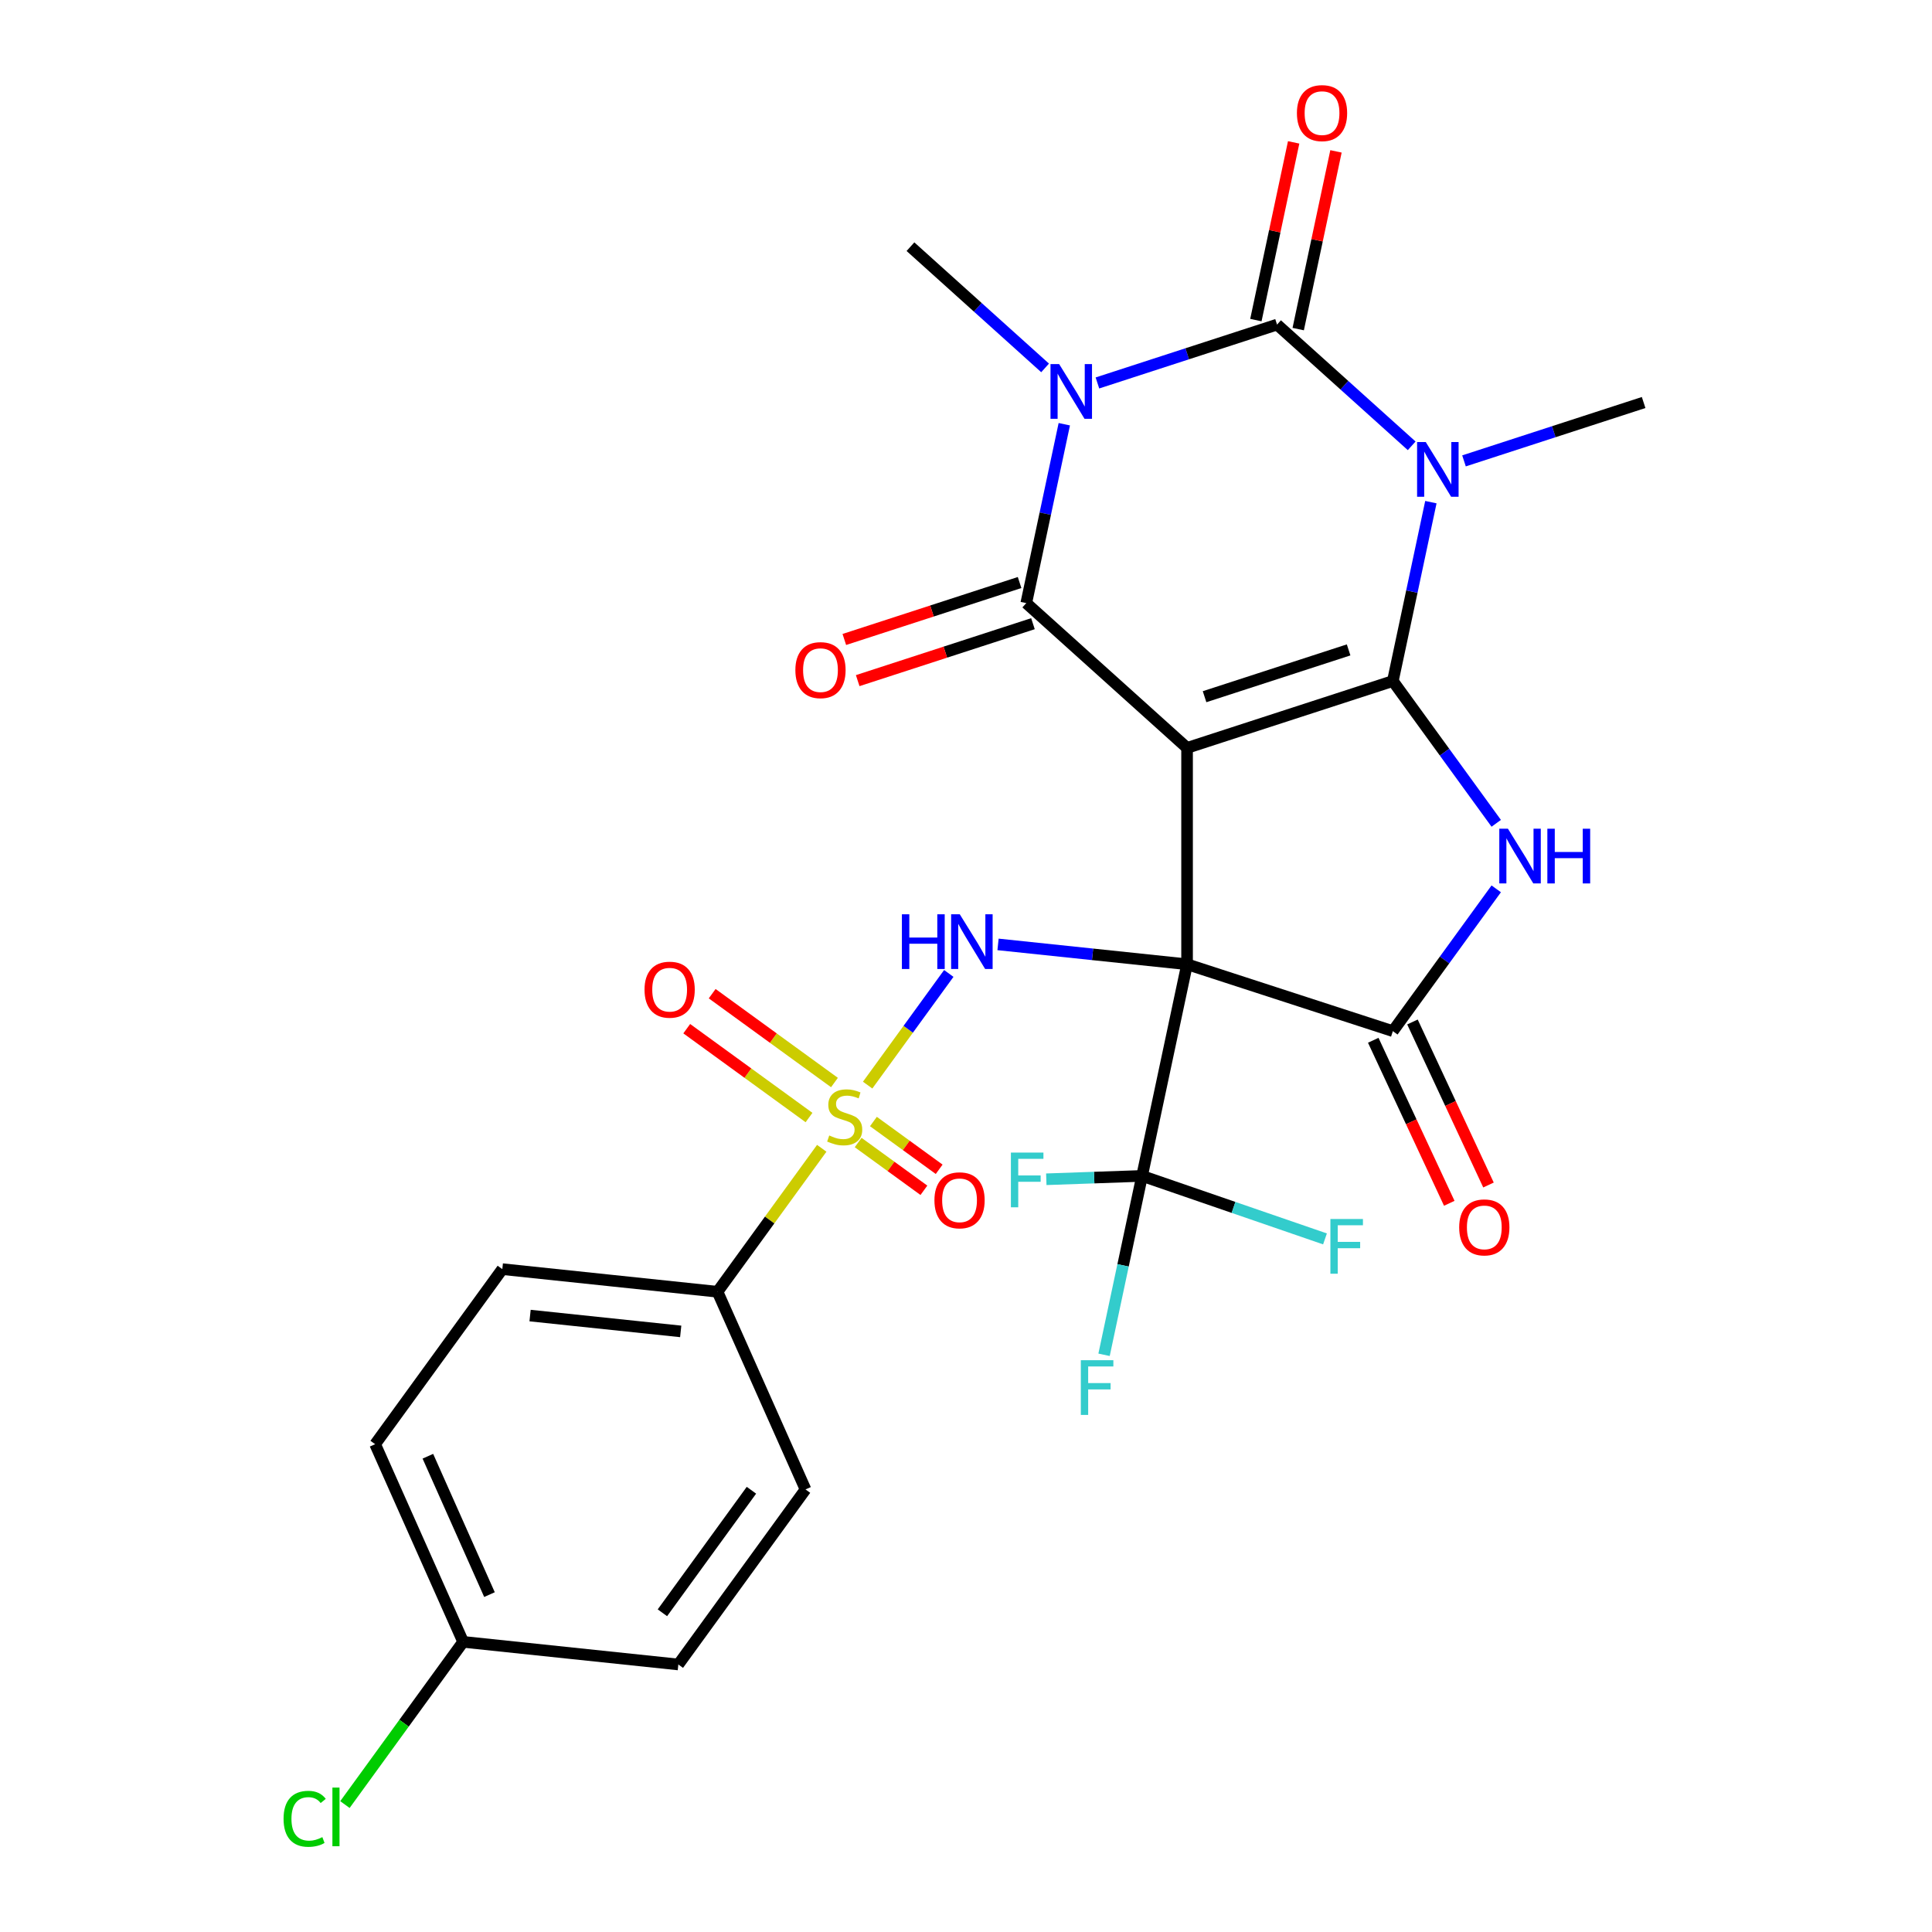 <?xml version='1.0' encoding='iso-8859-1'?>
<svg version='1.1' baseProfile='full'
              xmlns='http://www.w3.org/2000/svg'
                      xmlns:rdkit='http://www.rdkit.org/xml'
                      xmlns:xlink='http://www.w3.org/1999/xlink'
                  xml:space='preserve'
width='1000px' height='1000px' viewBox='0 0 1000 1000'>
<!-- END OF HEADER -->
<rect style='opacity:1.0;fill:#FFFFFF;stroke:none' width='1000' height='1000' x='0' y='0'> </rect>
<path class='bond-0' d='M 614.425,387.108 L 614.425,499.104' style='fill:none;fill-rule:evenodd;stroke:#000000;stroke-width:6px;stroke-linecap:butt;stroke-linejoin:miter;stroke-opacity:1' />
<path class='bond-1' d='M 614.425,387.108 L 720.939,352.499' style='fill:none;fill-rule:evenodd;stroke:#000000;stroke-width:6px;stroke-linecap:butt;stroke-linejoin:miter;stroke-opacity:1' />
<path class='bond-1' d='M 623.48,360.613 L 698.04,336.387' style='fill:none;fill-rule:evenodd;stroke:#000000;stroke-width:6px;stroke-linecap:butt;stroke-linejoin:miter;stroke-opacity:1' />
<path class='bond-5' d='M 614.425,387.108 L 531.195,312.168' style='fill:none;fill-rule:evenodd;stroke:#000000;stroke-width:6px;stroke-linecap:butt;stroke-linejoin:miter;stroke-opacity:1' />
<path class='bond-8' d='M 614.425,499.104 L 720.939,533.712' style='fill:none;fill-rule:evenodd;stroke:#000000;stroke-width:6px;stroke-linecap:butt;stroke-linejoin:miter;stroke-opacity:1' />
<path class='bond-9' d='M 614.425,499.104 L 565.503,493.962' style='fill:none;fill-rule:evenodd;stroke:#000000;stroke-width:6px;stroke-linecap:butt;stroke-linejoin:miter;stroke-opacity:1' />
<path class='bond-9' d='M 565.503,493.962 L 516.582,488.82' style='fill:none;fill-rule:evenodd;stroke:#0000FF;stroke-width:6px;stroke-linecap:butt;stroke-linejoin:miter;stroke-opacity:1' />
<path class='bond-10' d='M 614.425,499.104 L 591.139,608.652' style='fill:none;fill-rule:evenodd;stroke:#000000;stroke-width:6px;stroke-linecap:butt;stroke-linejoin:miter;stroke-opacity:1' />
<path class='bond-2' d='M 720.939,352.499 L 730.779,306.204' style='fill:none;fill-rule:evenodd;stroke:#000000;stroke-width:6px;stroke-linecap:butt;stroke-linejoin:miter;stroke-opacity:1' />
<path class='bond-2' d='M 730.779,306.204 L 740.62,259.91' style='fill:none;fill-rule:evenodd;stroke:#0000FF;stroke-width:6px;stroke-linecap:butt;stroke-linejoin:miter;stroke-opacity:1' />
<path class='bond-6' d='M 720.939,352.499 L 747.693,389.322' style='fill:none;fill-rule:evenodd;stroke:#000000;stroke-width:6px;stroke-linecap:butt;stroke-linejoin:miter;stroke-opacity:1' />
<path class='bond-6' d='M 747.693,389.322 L 774.447,426.146' style='fill:none;fill-rule:evenodd;stroke:#0000FF;stroke-width:6px;stroke-linecap:butt;stroke-linejoin:miter;stroke-opacity:1' />
<path class='bond-20' d='M 757.765,238.551 L 804.252,223.446' style='fill:none;fill-rule:evenodd;stroke:#0000FF;stroke-width:6px;stroke-linecap:butt;stroke-linejoin:miter;stroke-opacity:1' />
<path class='bond-20' d='M 804.252,223.446 L 850.739,208.341' style='fill:none;fill-rule:evenodd;stroke:#000000;stroke-width:6px;stroke-linecap:butt;stroke-linejoin:miter;stroke-opacity:1' />
<path class='bond-29' d='M 730.685,230.759 L 695.84,199.384' style='fill:none;fill-rule:evenodd;stroke:#0000FF;stroke-width:6px;stroke-linecap:butt;stroke-linejoin:miter;stroke-opacity:1' />
<path class='bond-29' d='M 695.84,199.384 L 660.995,168.01' style='fill:none;fill-rule:evenodd;stroke:#000000;stroke-width:6px;stroke-linecap:butt;stroke-linejoin:miter;stroke-opacity:1' />
<path class='bond-3' d='M 550.876,219.579 L 541.036,265.873' style='fill:none;fill-rule:evenodd;stroke:#0000FF;stroke-width:6px;stroke-linecap:butt;stroke-linejoin:miter;stroke-opacity:1' />
<path class='bond-3' d='M 541.036,265.873 L 531.195,312.168' style='fill:none;fill-rule:evenodd;stroke:#000000;stroke-width:6px;stroke-linecap:butt;stroke-linejoin:miter;stroke-opacity:1' />
<path class='bond-4' d='M 568.021,198.219 L 614.508,183.115' style='fill:none;fill-rule:evenodd;stroke:#0000FF;stroke-width:6px;stroke-linecap:butt;stroke-linejoin:miter;stroke-opacity:1' />
<path class='bond-4' d='M 614.508,183.115 L 660.995,168.01' style='fill:none;fill-rule:evenodd;stroke:#000000;stroke-width:6px;stroke-linecap:butt;stroke-linejoin:miter;stroke-opacity:1' />
<path class='bond-21' d='M 540.941,190.427 L 506.096,159.053' style='fill:none;fill-rule:evenodd;stroke:#0000FF;stroke-width:6px;stroke-linecap:butt;stroke-linejoin:miter;stroke-opacity:1' />
<path class='bond-21' d='M 506.096,159.053 L 471.251,127.679' style='fill:none;fill-rule:evenodd;stroke:#000000;stroke-width:6px;stroke-linecap:butt;stroke-linejoin:miter;stroke-opacity:1' />
<path class='bond-14' d='M 671.95,170.339 L 681.727,124.344' style='fill:none;fill-rule:evenodd;stroke:#000000;stroke-width:6px;stroke-linecap:butt;stroke-linejoin:miter;stroke-opacity:1' />
<path class='bond-14' d='M 681.727,124.344 L 691.503,78.35' style='fill:none;fill-rule:evenodd;stroke:#FF0000;stroke-width:6px;stroke-linecap:butt;stroke-linejoin:miter;stroke-opacity:1' />
<path class='bond-14' d='M 650.04,165.682 L 659.817,119.687' style='fill:none;fill-rule:evenodd;stroke:#000000;stroke-width:6px;stroke-linecap:butt;stroke-linejoin:miter;stroke-opacity:1' />
<path class='bond-14' d='M 659.817,119.687 L 669.593,73.693' style='fill:none;fill-rule:evenodd;stroke:#FF0000;stroke-width:6px;stroke-linecap:butt;stroke-linejoin:miter;stroke-opacity:1' />
<path class='bond-15' d='M 527.735,301.516 L 482.377,316.254' style='fill:none;fill-rule:evenodd;stroke:#000000;stroke-width:6px;stroke-linecap:butt;stroke-linejoin:miter;stroke-opacity:1' />
<path class='bond-15' d='M 482.377,316.254 L 437.02,330.991' style='fill:none;fill-rule:evenodd;stroke:#FF0000;stroke-width:6px;stroke-linecap:butt;stroke-linejoin:miter;stroke-opacity:1' />
<path class='bond-15' d='M 534.656,322.819 L 489.299,337.556' style='fill:none;fill-rule:evenodd;stroke:#000000;stroke-width:6px;stroke-linecap:butt;stroke-linejoin:miter;stroke-opacity:1' />
<path class='bond-15' d='M 489.299,337.556 L 443.942,352.294' style='fill:none;fill-rule:evenodd;stroke:#FF0000;stroke-width:6px;stroke-linecap:butt;stroke-linejoin:miter;stroke-opacity:1' />
<path class='bond-28' d='M 774.447,460.065 L 747.693,496.889' style='fill:none;fill-rule:evenodd;stroke:#0000FF;stroke-width:6px;stroke-linecap:butt;stroke-linejoin:miter;stroke-opacity:1' />
<path class='bond-28' d='M 747.693,496.889 L 720.939,533.712' style='fill:none;fill-rule:evenodd;stroke:#000000;stroke-width:6px;stroke-linecap:butt;stroke-linejoin:miter;stroke-opacity:1' />
<path class='bond-7' d='M 449.092,561.652 L 470.09,532.752' style='fill:none;fill-rule:evenodd;stroke:#CCCC00;stroke-width:6px;stroke-linecap:butt;stroke-linejoin:miter;stroke-opacity:1' />
<path class='bond-7' d='M 470.09,532.752 L 491.087,503.851' style='fill:none;fill-rule:evenodd;stroke:#0000FF;stroke-width:6px;stroke-linecap:butt;stroke-linejoin:miter;stroke-opacity:1' />
<path class='bond-11' d='M 425.333,594.355 L 398.358,631.483' style='fill:none;fill-rule:evenodd;stroke:#CCCC00;stroke-width:6px;stroke-linecap:butt;stroke-linejoin:miter;stroke-opacity:1' />
<path class='bond-11' d='M 398.358,631.483 L 371.383,668.61' style='fill:none;fill-rule:evenodd;stroke:#000000;stroke-width:6px;stroke-linecap:butt;stroke-linejoin:miter;stroke-opacity:1' />
<path class='bond-12' d='M 444.18,591.372 L 461.195,603.734' style='fill:none;fill-rule:evenodd;stroke:#CCCC00;stroke-width:6px;stroke-linecap:butt;stroke-linejoin:miter;stroke-opacity:1' />
<path class='bond-12' d='M 461.195,603.734 L 478.21,616.096' style='fill:none;fill-rule:evenodd;stroke:#FF0000;stroke-width:6px;stroke-linecap:butt;stroke-linejoin:miter;stroke-opacity:1' />
<path class='bond-12' d='M 452.079,580.499 L 469.095,592.861' style='fill:none;fill-rule:evenodd;stroke:#CCCC00;stroke-width:6px;stroke-linecap:butt;stroke-linejoin:miter;stroke-opacity:1' />
<path class='bond-12' d='M 469.095,592.861 L 486.11,605.223' style='fill:none;fill-rule:evenodd;stroke:#FF0000;stroke-width:6px;stroke-linecap:butt;stroke-linejoin:miter;stroke-opacity:1' />
<path class='bond-13' d='M 431.916,560.312 L 400.269,537.319' style='fill:none;fill-rule:evenodd;stroke:#CCCC00;stroke-width:6px;stroke-linecap:butt;stroke-linejoin:miter;stroke-opacity:1' />
<path class='bond-13' d='M 400.269,537.319 L 368.622,514.326' style='fill:none;fill-rule:evenodd;stroke:#FF0000;stroke-width:6px;stroke-linecap:butt;stroke-linejoin:miter;stroke-opacity:1' />
<path class='bond-13' d='M 418.75,578.433 L 387.103,555.44' style='fill:none;fill-rule:evenodd;stroke:#CCCC00;stroke-width:6px;stroke-linecap:butt;stroke-linejoin:miter;stroke-opacity:1' />
<path class='bond-13' d='M 387.103,555.44 L 355.456,532.447' style='fill:none;fill-rule:evenodd;stroke:#FF0000;stroke-width:6px;stroke-linecap:butt;stroke-linejoin:miter;stroke-opacity:1' />
<path class='bond-16' d='M 710.789,538.446 L 730.464,580.637' style='fill:none;fill-rule:evenodd;stroke:#000000;stroke-width:6px;stroke-linecap:butt;stroke-linejoin:miter;stroke-opacity:1' />
<path class='bond-16' d='M 730.464,580.637 L 750.14,622.827' style='fill:none;fill-rule:evenodd;stroke:#FF0000;stroke-width:6px;stroke-linecap:butt;stroke-linejoin:miter;stroke-opacity:1' />
<path class='bond-16' d='M 731.089,528.979 L 750.765,571.17' style='fill:none;fill-rule:evenodd;stroke:#000000;stroke-width:6px;stroke-linecap:butt;stroke-linejoin:miter;stroke-opacity:1' />
<path class='bond-16' d='M 750.765,571.17 L 770.44,613.361' style='fill:none;fill-rule:evenodd;stroke:#FF0000;stroke-width:6px;stroke-linecap:butt;stroke-linejoin:miter;stroke-opacity:1' />
<path class='bond-17' d='M 591.139,608.652 L 581.299,654.947' style='fill:none;fill-rule:evenodd;stroke:#000000;stroke-width:6px;stroke-linecap:butt;stroke-linejoin:miter;stroke-opacity:1' />
<path class='bond-17' d='M 581.299,654.947 L 571.459,701.241' style='fill:none;fill-rule:evenodd;stroke:#33CCCC;stroke-width:6px;stroke-linecap:butt;stroke-linejoin:miter;stroke-opacity:1' />
<path class='bond-18' d='M 591.139,608.652 L 638.476,624.953' style='fill:none;fill-rule:evenodd;stroke:#000000;stroke-width:6px;stroke-linecap:butt;stroke-linejoin:miter;stroke-opacity:1' />
<path class='bond-18' d='M 638.476,624.953 L 685.813,641.254' style='fill:none;fill-rule:evenodd;stroke:#33CCCC;stroke-width:6px;stroke-linecap:butt;stroke-linejoin:miter;stroke-opacity:1' />
<path class='bond-19' d='M 591.139,608.652 L 566.352,609.519' style='fill:none;fill-rule:evenodd;stroke:#000000;stroke-width:6px;stroke-linecap:butt;stroke-linejoin:miter;stroke-opacity:1' />
<path class='bond-19' d='M 566.352,609.519 L 541.564,610.386' style='fill:none;fill-rule:evenodd;stroke:#33CCCC;stroke-width:6px;stroke-linecap:butt;stroke-linejoin:miter;stroke-opacity:1' />
<path class='bond-22' d='M 371.383,668.61 L 260,656.903' style='fill:none;fill-rule:evenodd;stroke:#000000;stroke-width:6px;stroke-linecap:butt;stroke-linejoin:miter;stroke-opacity:1' />
<path class='bond-22' d='M 352.334,689.131 L 274.366,680.936' style='fill:none;fill-rule:evenodd;stroke:#000000;stroke-width:6px;stroke-linecap:butt;stroke-linejoin:miter;stroke-opacity:1' />
<path class='bond-23' d='M 371.383,668.61 L 416.936,770.924' style='fill:none;fill-rule:evenodd;stroke:#000000;stroke-width:6px;stroke-linecap:butt;stroke-linejoin:miter;stroke-opacity:1' />
<path class='bond-25' d='M 260,656.903 L 194.171,747.51' style='fill:none;fill-rule:evenodd;stroke:#000000;stroke-width:6px;stroke-linecap:butt;stroke-linejoin:miter;stroke-opacity:1' />
<path class='bond-26' d='M 416.936,770.924 L 351.106,861.53' style='fill:none;fill-rule:evenodd;stroke:#000000;stroke-width:6px;stroke-linecap:butt;stroke-linejoin:miter;stroke-opacity:1' />
<path class='bond-26' d='M 388.94,771.349 L 342.859,834.774' style='fill:none;fill-rule:evenodd;stroke:#000000;stroke-width:6px;stroke-linecap:butt;stroke-linejoin:miter;stroke-opacity:1' />
<path class='bond-24' d='M 239.724,849.824 L 351.106,861.53' style='fill:none;fill-rule:evenodd;stroke:#000000;stroke-width:6px;stroke-linecap:butt;stroke-linejoin:miter;stroke-opacity:1' />
<path class='bond-27' d='M 239.724,849.824 L 209.129,891.934' style='fill:none;fill-rule:evenodd;stroke:#000000;stroke-width:6px;stroke-linecap:butt;stroke-linejoin:miter;stroke-opacity:1' />
<path class='bond-27' d='M 209.129,891.934 L 178.534,934.044' style='fill:none;fill-rule:evenodd;stroke:#00CC00;stroke-width:6px;stroke-linecap:butt;stroke-linejoin:miter;stroke-opacity:1' />
<path class='bond-30' d='M 239.724,849.824 L 194.171,747.51' style='fill:none;fill-rule:evenodd;stroke:#000000;stroke-width:6px;stroke-linecap:butt;stroke-linejoin:miter;stroke-opacity:1' />
<path class='bond-30' d='M 253.353,825.366 L 221.466,753.747' style='fill:none;fill-rule:evenodd;stroke:#000000;stroke-width:6px;stroke-linecap:butt;stroke-linejoin:miter;stroke-opacity:1' />
<path  class='atom-3' d='M 737.965 228.79
L 747.245 243.79
Q 748.165 245.27, 749.645 247.95
Q 751.125 250.63, 751.205 250.79
L 751.205 228.79
L 754.965 228.79
L 754.965 257.11
L 751.085 257.11
L 741.125 240.71
Q 739.965 238.79, 738.725 236.59
Q 737.525 234.39, 737.165 233.71
L 737.165 257.11
L 733.485 257.11
L 733.485 228.79
L 737.965 228.79
' fill='#0000FF'/>
<path  class='atom-4' d='M 548.221 188.459
L 557.501 203.459
Q 558.421 204.939, 559.901 207.619
Q 561.381 210.299, 561.461 210.459
L 561.461 188.459
L 565.221 188.459
L 565.221 216.779
L 561.341 216.779
L 551.381 200.379
Q 550.221 198.459, 548.981 196.259
Q 547.781 194.059, 547.421 193.379
L 547.421 216.779
L 543.741 216.779
L 543.741 188.459
L 548.221 188.459
' fill='#0000FF'/>
<path  class='atom-7' d='M 780.509 428.946
L 789.789 443.946
Q 790.709 445.426, 792.189 448.106
Q 793.669 450.786, 793.749 450.946
L 793.749 428.946
L 797.509 428.946
L 797.509 457.266
L 793.629 457.266
L 783.669 440.866
Q 782.509 438.946, 781.269 436.746
Q 780.069 434.546, 779.709 433.866
L 779.709 457.266
L 776.029 457.266
L 776.029 428.946
L 780.509 428.946
' fill='#0000FF'/>
<path  class='atom-7' d='M 800.909 428.946
L 804.749 428.946
L 804.749 440.986
L 819.229 440.986
L 819.229 428.946
L 823.069 428.946
L 823.069 457.266
L 819.229 457.266
L 819.229 444.186
L 804.749 444.186
L 804.749 457.266
L 800.909 457.266
L 800.909 428.946
' fill='#0000FF'/>
<path  class='atom-8' d='M 429.213 587.724
Q 429.533 587.844, 430.853 588.404
Q 432.173 588.964, 433.613 589.324
Q 435.093 589.644, 436.533 589.644
Q 439.213 589.644, 440.773 588.364
Q 442.333 587.044, 442.333 584.764
Q 442.333 583.204, 441.533 582.244
Q 440.773 581.284, 439.573 580.764
Q 438.373 580.244, 436.373 579.644
Q 433.853 578.884, 432.333 578.164
Q 430.853 577.444, 429.773 575.924
Q 428.733 574.404, 428.733 571.844
Q 428.733 568.284, 431.133 566.084
Q 433.573 563.884, 438.373 563.884
Q 441.653 563.884, 445.373 565.444
L 444.453 568.524
Q 441.053 567.124, 438.493 567.124
Q 435.733 567.124, 434.213 568.284
Q 432.693 569.404, 432.733 571.364
Q 432.733 572.884, 433.493 573.804
Q 434.293 574.724, 435.413 575.244
Q 436.573 575.764, 438.493 576.364
Q 441.053 577.164, 442.573 577.964
Q 444.093 578.764, 445.173 580.404
Q 446.293 582.004, 446.293 584.764
Q 446.293 588.684, 443.653 590.804
Q 441.053 592.884, 436.693 592.884
Q 434.173 592.884, 432.253 592.324
Q 430.373 591.804, 428.133 590.884
L 429.213 587.724
' fill='#CCCC00'/>
<path  class='atom-10' d='M 466.822 473.237
L 470.662 473.237
L 470.662 485.277
L 485.142 485.277
L 485.142 473.237
L 488.982 473.237
L 488.982 501.557
L 485.142 501.557
L 485.142 488.477
L 470.662 488.477
L 470.662 501.557
L 466.822 501.557
L 466.822 473.237
' fill='#0000FF'/>
<path  class='atom-10' d='M 496.782 473.237
L 506.062 488.237
Q 506.982 489.717, 508.462 492.397
Q 509.942 495.077, 510.022 495.237
L 510.022 473.237
L 513.782 473.237
L 513.782 501.557
L 509.902 501.557
L 499.942 485.157
Q 498.782 483.237, 497.542 481.037
Q 496.342 478.837, 495.982 478.157
L 495.982 501.557
L 492.302 501.557
L 492.302 473.237
L 496.782 473.237
' fill='#0000FF'/>
<path  class='atom-13' d='M 483.66 621.274
Q 483.66 614.474, 487.02 610.674
Q 490.38 606.874, 496.66 606.874
Q 502.94 606.874, 506.3 610.674
Q 509.66 614.474, 509.66 621.274
Q 509.66 628.154, 506.26 632.074
Q 502.86 635.954, 496.66 635.954
Q 490.42 635.954, 487.02 632.074
Q 483.66 628.194, 483.66 621.274
M 496.66 632.754
Q 500.98 632.754, 503.3 629.874
Q 505.66 626.954, 505.66 621.274
Q 505.66 615.714, 503.3 612.914
Q 500.98 610.074, 496.66 610.074
Q 492.34 610.074, 489.98 612.874
Q 487.66 615.674, 487.66 621.274
Q 487.66 626.994, 489.98 629.874
Q 492.34 632.754, 496.66 632.754
' fill='#FF0000'/>
<path  class='atom-14' d='M 333.606 512.254
Q 333.606 505.454, 336.966 501.654
Q 340.326 497.854, 346.606 497.854
Q 352.886 497.854, 356.246 501.654
Q 359.606 505.454, 359.606 512.254
Q 359.606 519.134, 356.206 523.054
Q 352.806 526.934, 346.606 526.934
Q 340.366 526.934, 336.966 523.054
Q 333.606 519.174, 333.606 512.254
M 346.606 523.734
Q 350.926 523.734, 353.246 520.854
Q 355.606 517.934, 355.606 512.254
Q 355.606 506.694, 353.246 503.894
Q 350.926 501.054, 346.606 501.054
Q 342.286 501.054, 339.926 503.854
Q 337.606 506.654, 337.606 512.254
Q 337.606 517.974, 339.926 520.854
Q 342.286 523.734, 346.606 523.734
' fill='#FF0000'/>
<path  class='atom-15' d='M 671.281 58.541
Q 671.281 51.742, 674.641 47.941
Q 678.001 44.142, 684.281 44.142
Q 690.561 44.142, 693.921 47.941
Q 697.281 51.742, 697.281 58.541
Q 697.281 65.421, 693.881 69.341
Q 690.481 73.222, 684.281 73.222
Q 678.041 73.222, 674.641 69.341
Q 671.281 65.462, 671.281 58.541
M 684.281 70.022
Q 688.601 70.022, 690.921 67.141
Q 693.281 64.222, 693.281 58.541
Q 693.281 52.981, 690.921 50.181
Q 688.601 47.342, 684.281 47.342
Q 679.961 47.342, 677.601 50.142
Q 675.281 52.941, 675.281 58.541
Q 675.281 64.261, 677.601 67.141
Q 679.961 70.022, 684.281 70.022
' fill='#FF0000'/>
<path  class='atom-16' d='M 411.681 346.856
Q 411.681 340.056, 415.041 336.256
Q 418.401 332.456, 424.681 332.456
Q 430.961 332.456, 434.321 336.256
Q 437.681 340.056, 437.681 346.856
Q 437.681 353.736, 434.281 357.656
Q 430.881 361.536, 424.681 361.536
Q 418.441 361.536, 415.041 357.656
Q 411.681 353.776, 411.681 346.856
M 424.681 358.336
Q 429.001 358.336, 431.321 355.456
Q 433.681 352.536, 433.681 346.856
Q 433.681 341.296, 431.321 338.496
Q 429.001 335.656, 424.681 335.656
Q 420.361 335.656, 418.001 338.456
Q 415.681 341.256, 415.681 346.856
Q 415.681 352.576, 418.001 355.456
Q 420.361 358.336, 424.681 358.336
' fill='#FF0000'/>
<path  class='atom-17' d='M 755.274 635.294
Q 755.274 628.494, 758.634 624.694
Q 761.994 620.894, 768.274 620.894
Q 774.554 620.894, 777.914 624.694
Q 781.274 628.494, 781.274 635.294
Q 781.274 642.174, 777.874 646.094
Q 774.474 649.974, 768.274 649.974
Q 762.034 649.974, 758.634 646.094
Q 755.274 642.214, 755.274 635.294
M 768.274 646.774
Q 772.594 646.774, 774.914 643.894
Q 777.274 640.974, 777.274 635.294
Q 777.274 629.734, 774.914 626.934
Q 772.594 624.094, 768.274 624.094
Q 763.954 624.094, 761.594 626.894
Q 759.274 629.694, 759.274 635.294
Q 759.274 641.014, 761.594 643.894
Q 763.954 646.774, 768.274 646.774
' fill='#FF0000'/>
<path  class='atom-18' d='M 559.434 704.041
L 576.274 704.041
L 576.274 707.281
L 563.234 707.281
L 563.234 715.881
L 574.834 715.881
L 574.834 719.161
L 563.234 719.161
L 563.234 732.361
L 559.434 732.361
L 559.434 704.041
' fill='#33CCCC'/>
<path  class='atom-19' d='M 688.613 630.957
L 705.453 630.957
L 705.453 634.197
L 692.413 634.197
L 692.413 642.797
L 704.013 642.797
L 704.013 646.077
L 692.413 646.077
L 692.413 659.277
L 688.613 659.277
L 688.613 630.957
' fill='#33CCCC'/>
<path  class='atom-20' d='M 523.237 596.573
L 540.077 596.573
L 540.077 599.813
L 527.037 599.813
L 527.037 608.413
L 538.637 608.413
L 538.637 611.693
L 527.037 611.693
L 527.037 624.893
L 523.237 624.893
L 523.237 596.573
' fill='#33CCCC'/>
<path  class='atom-28' d='M 146.774 941.41
Q 146.774 934.37, 150.054 930.69
Q 153.374 926.97, 159.654 926.97
Q 165.494 926.97, 168.614 931.09
L 165.974 933.25
Q 163.694 930.25, 159.654 930.25
Q 155.374 930.25, 153.094 933.13
Q 150.854 935.97, 150.854 941.41
Q 150.854 947.01, 153.174 949.89
Q 155.534 952.77, 160.094 952.77
Q 163.214 952.77, 166.854 950.89
L 167.974 953.89
Q 166.494 954.85, 164.254 955.41
Q 162.014 955.97, 159.534 955.97
Q 153.374 955.97, 150.054 952.21
Q 146.774 948.45, 146.774 941.41
' fill='#00CC00'/>
<path  class='atom-28' d='M 172.054 925.25
L 175.734 925.25
L 175.734 955.61
L 172.054 955.61
L 172.054 925.25
' fill='#00CC00'/>
</svg>
